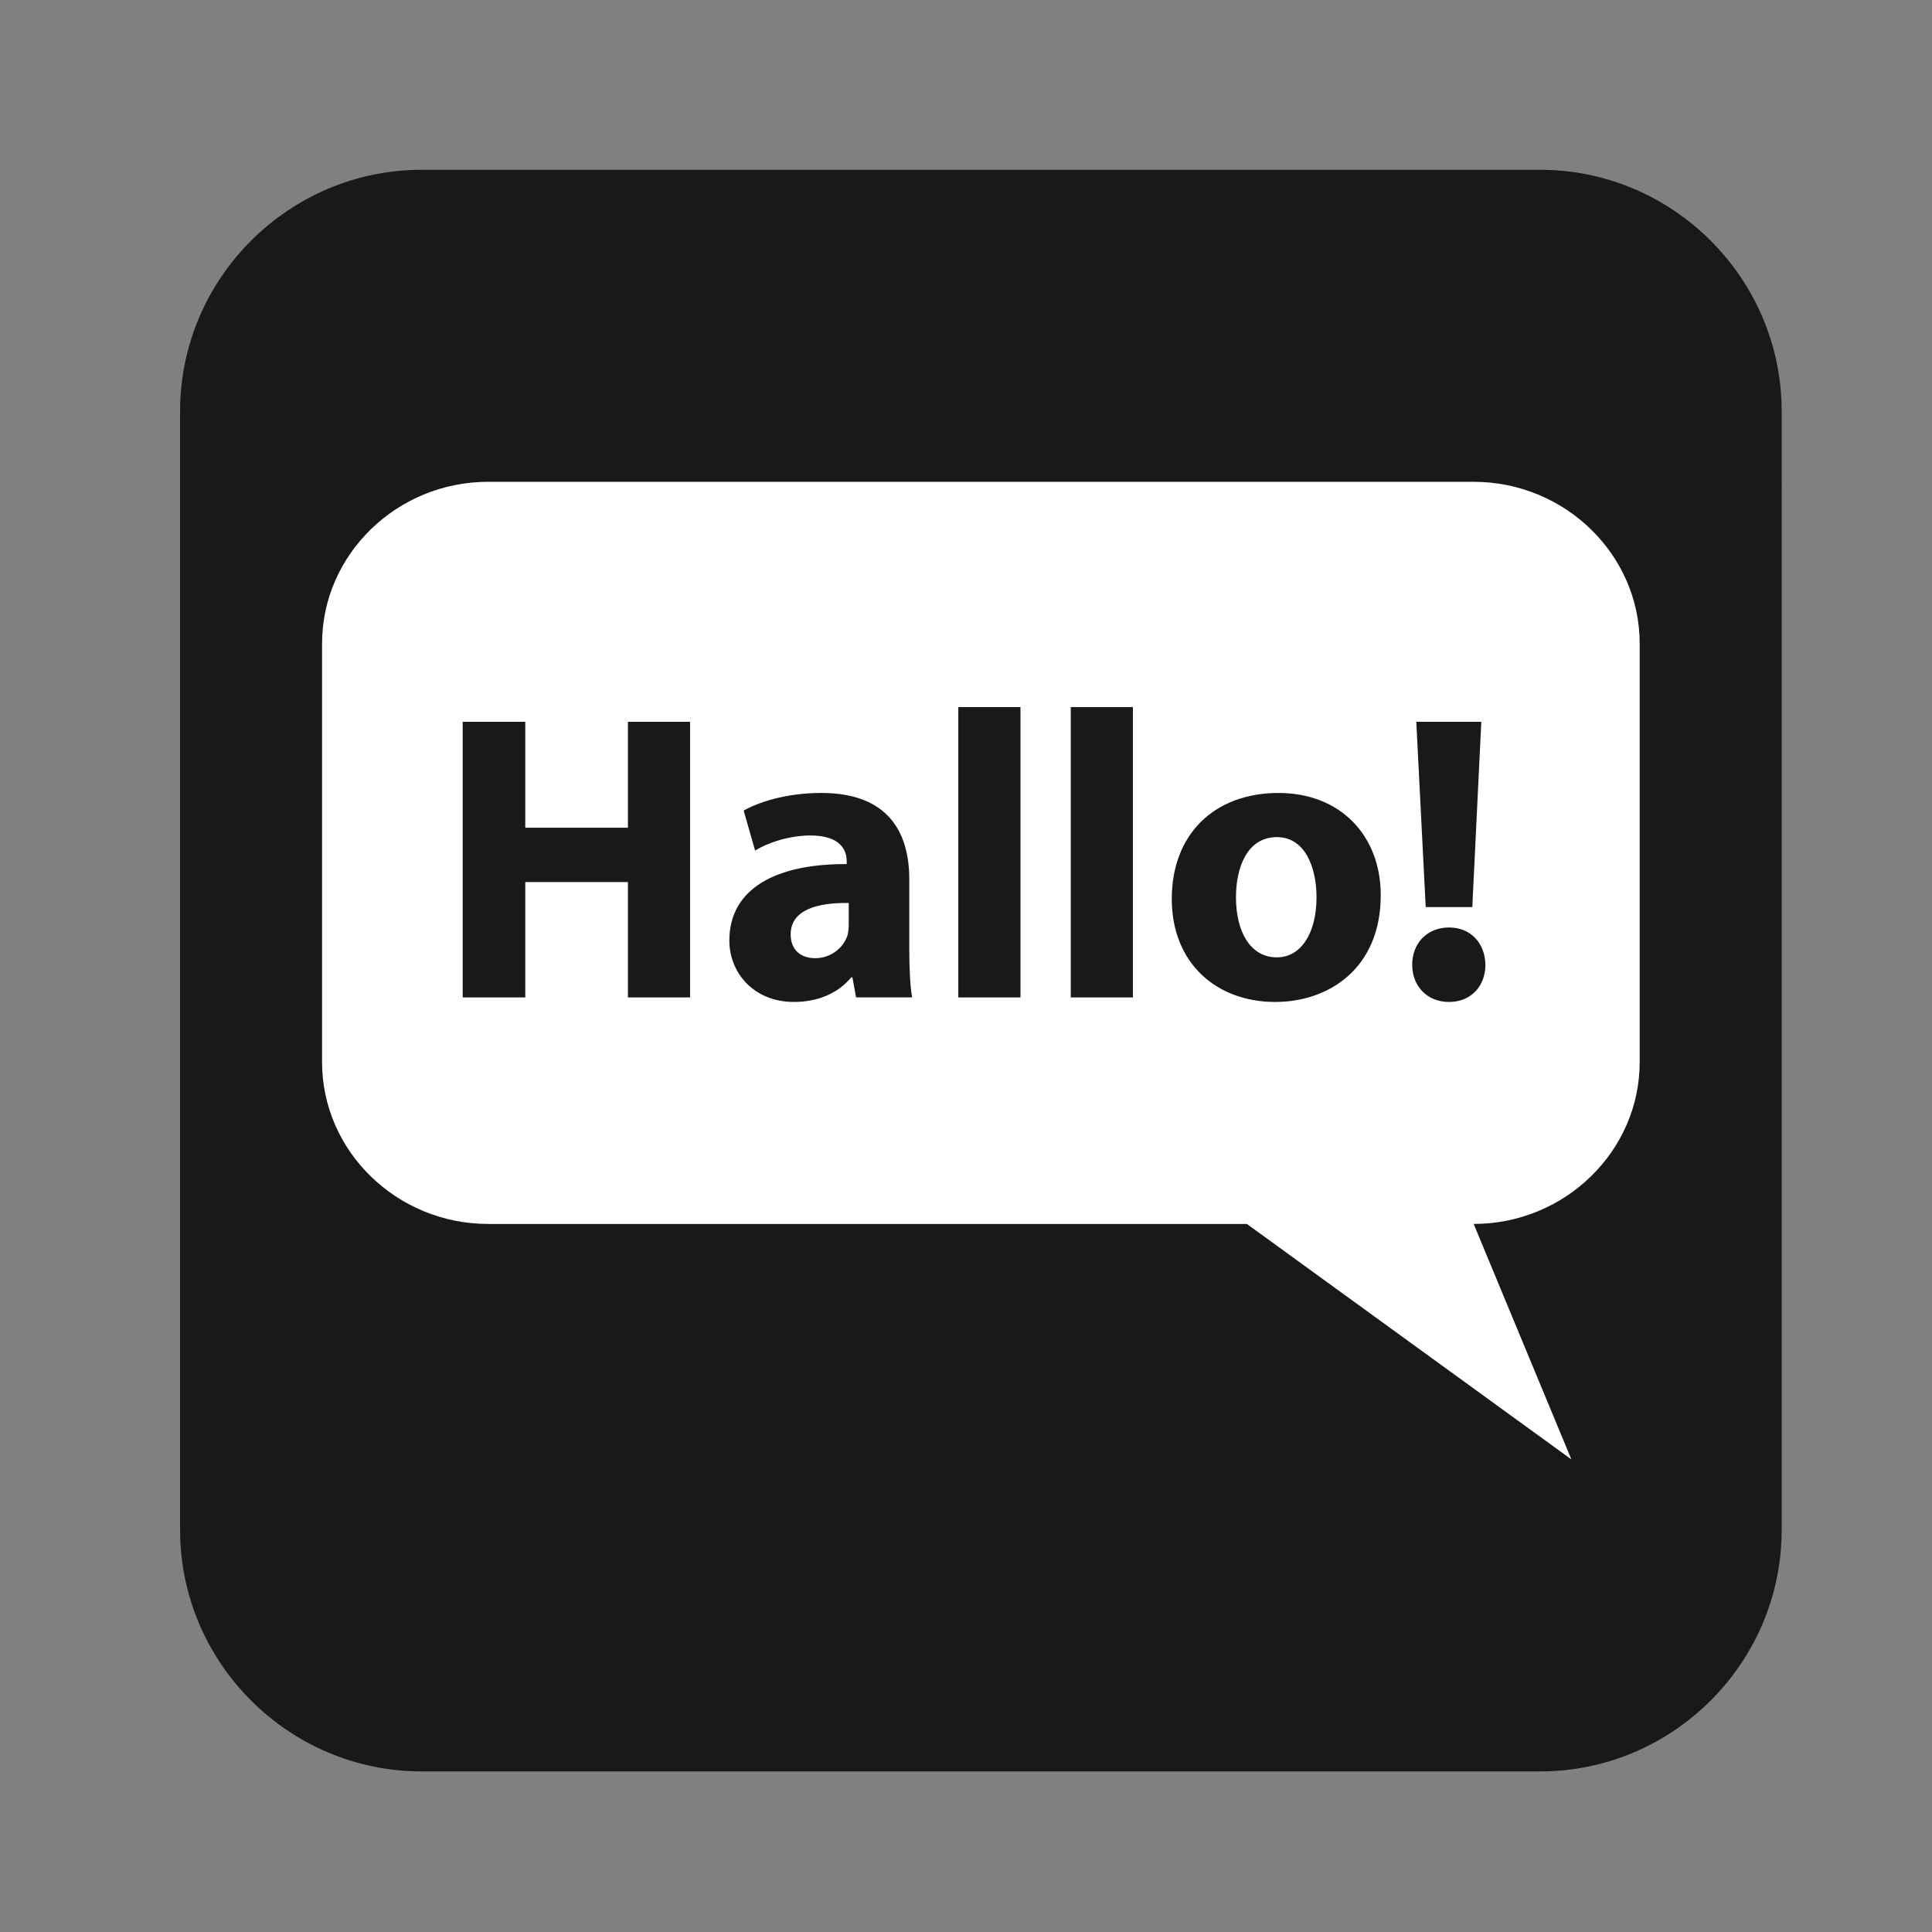 <?xml version="1.0" encoding="utf-8"?>
<!-- Generator: Adobe Illustrator 16.0.3, SVG Export Plug-In . SVG Version: 6.00 Build 0)  -->
<!DOCTYPE svg PUBLIC "-//W3C//DTD SVG 1.1//EN" "http://www.w3.org/Graphics/SVG/1.1/DTD/svg11.dtd">
<svg version="1.1" id="Ebene_1" xmlns="http://www.w3.org/2000/svg" xmlns:xlink="http://www.w3.org/1999/xlink" x="0px" y="0px"
	 width="113.391px" height="113.391px" viewBox="0 0 113.391 113.391" enable-background="new 0 0 113.391 113.391"
	 xml:space="preserve">
<rect x="0" y="0" width="113.391" height="113.391" fill="#808080" stroke="none"/>
<rect x="15.122" y="20.706" fill="#FFFFFF" width="85" height="73.25"/>
<path id="Sprache" fill="#191919" d="M90.396,9.966H24.742c-7.795,0-14.173,6.379-14.173,14.174v65.653
	c0,7.795,6.378,14.173,14.173,14.173h65.654c7.795,0,14.173-6.378,14.173-14.173V24.139C104.568,16.344,98.19,9.966,90.396,9.966z
	 M96.235,62.337c0,5.224-4.385,9.497-9.744,9.497l5.734,13.819L73.179,71.834H28.644c-5.358,0-9.742-4.273-9.742-9.497V37.775
	c0-5.223,4.384-9.497,9.742-9.497h57.847c5.359,0,9.744,4.274,9.744,9.497V62.337z"/>
<g>
	<path fill="#191919" d="M30.829,42.363v6.216h6.024v-6.216h3.647V58.54h-3.647v-6.769h-6.024v6.769h-3.672V42.363H30.829z"/>
	<path fill="#191919" d="M50.245,58.54l-0.216-1.176h-0.072c-0.768,0.936-1.968,1.441-3.359,1.441c-2.376,0-3.792-1.729-3.792-3.602
		c0-3.048,2.735-4.512,6.888-4.488v-0.168c0-0.624-0.336-1.512-2.136-1.512c-1.2,0-2.473,0.408-3.24,0.888l-0.672-2.352
		c0.815-0.456,2.424-1.032,4.561-1.032c3.912,0,5.16,2.305,5.16,5.064v4.08c0,1.128,0.048,2.208,0.168,2.855H50.245z M49.813,52.996
		c-1.92-0.023-3.408,0.433-3.408,1.849c0,0.936,0.624,1.392,1.44,1.392c0.911,0,1.655-0.6,1.896-1.344
		c0.048-0.192,0.072-0.408,0.072-0.624V52.996z"/>
	<path fill="#191919" d="M56.245,41.499h3.648V58.54h-3.648V41.499z"/>
	<path fill="#191919" d="M62.844,41.499h3.647V58.54h-3.647V41.499z"/>
	<path fill="#191919" d="M81.037,52.54c0,4.296-3.049,6.266-6.192,6.266c-3.433,0-6.072-2.258-6.072-6.05s2.496-6.216,6.265-6.216
		C78.637,46.539,81.037,49.011,81.037,52.54z M72.54,52.66c0,2.017,0.84,3.528,2.4,3.528c1.416,0,2.328-1.417,2.328-3.528
		c0-1.752-0.672-3.528-2.328-3.528C73.188,49.131,72.54,50.931,72.54,52.66z"/>
	<path fill="#191919" d="M82.883,56.62c0-1.271,0.89-2.185,2.16-2.185c1.272,0,2.112,0.912,2.138,2.185
		c0,1.248-0.841,2.186-2.138,2.186C83.747,58.805,82.883,57.868,82.883,56.62z M83.676,53.235l-0.553-10.873h3.816l-0.528,10.873
		H83.676z"/>
</g>
</svg>
